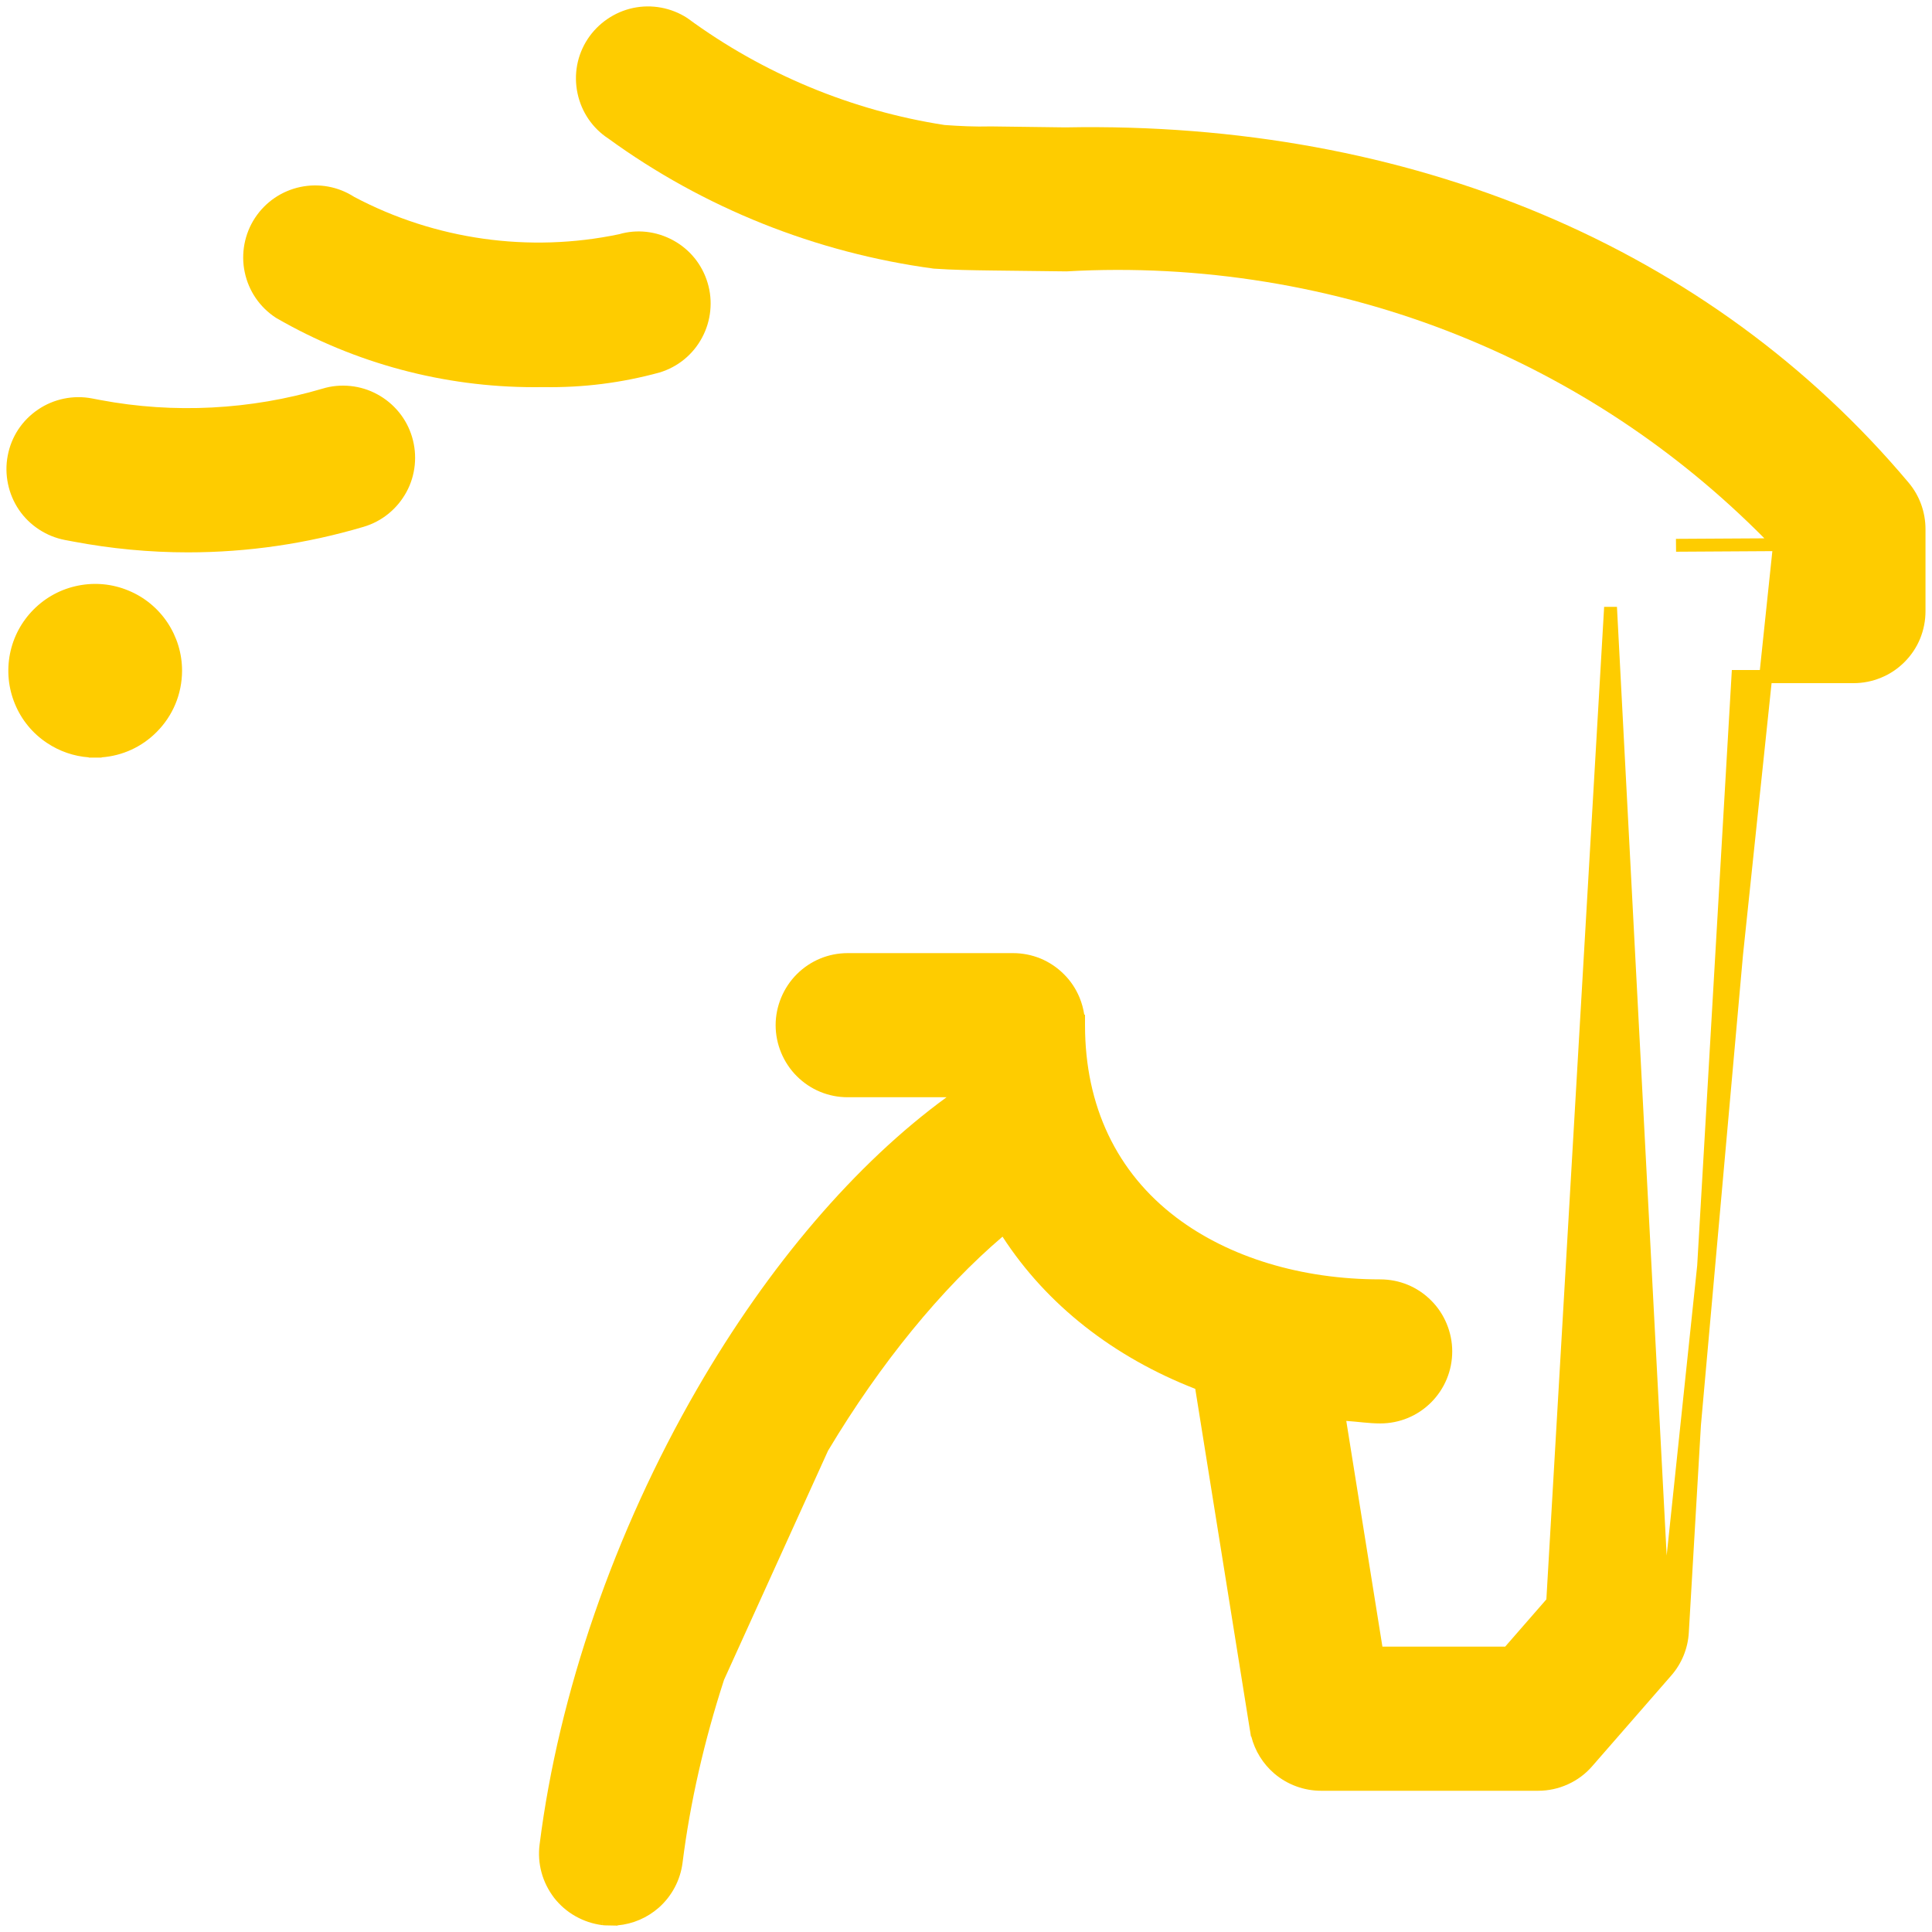<?xml version="1.0" encoding="UTF-8"?>
<!-- Generator: Adobe Illustrator 26.0.0, SVG Export Plug-In . SVG Version: 6.00 Build 0)  -->
<svg xmlns="http://www.w3.org/2000/svg" xmlns:xlink="http://www.w3.org/1999/xlink" version="1.1" id="Layer_1" x="0px" y="0px" viewBox="0 0 30 30" style="enable-background:new 0 0 30 30;" xml:space="preserve">
<style type="text/css">
	.st0{fill:#FECC00;}
</style>
<g>
	<path class="st0" d="M10.242,5.784c0.285-0.087,0.52-0.279,0.66-0.542   c0.139-0.258,0.171-0.568,0.086-0.849c-0.085-0.285-0.276-0.521-0.538-0.663   c-0.261-0.141-0.561-0.174-0.837-0.093C8.217,3.93,6.755,3.722,5.501,3.058   c-0.25-0.161-0.546-0.215-0.836-0.155c-0.292,0.062-0.543,0.233-0.707,0.483   c-0.161,0.246-0.219,0.552-0.158,0.84c0.061,0.292,0.232,0.543,0.482,0.707   l0.01,0.006c1.219,0.704,2.601,1.073,4.003,1.073   c0.05,0,0.1-0,0.149-0.001C9.054,6.021,9.654,5.945,10.242,5.784z"></path>
	<path class="st0" d="M6.195,6.401c-0.094-0.115-0.207-0.208-0.336-0.278   C5.729,6.052,5.588,6.009,5.442,5.994C5.293,5.979,5.148,5.992,5.008,6.035   C3.894,6.364,2.701,6.427,1.561,6.212L1.429,6.187   C1.139,6.131,0.833,6.194,0.59,6.36c-0.248,0.168-0.415,0.422-0.47,0.715   C0.064,7.365,0.128,7.671,0.293,7.915s0.427,0.415,0.716,0.47L1.142,8.41   c0.582,0.11,1.179,0.167,1.774,0.167c0.001,0,0.003,0,0.005,0   c0.923,0,1.84-0.134,2.726-0.397c0.141-0.042,0.271-0.11,0.386-0.204   C6.148,7.882,6.241,7.769,6.312,7.639C6.382,7.51,6.425,7.369,6.44,7.222   c0.015-0.146,0.001-0.293-0.041-0.435C6.357,6.646,6.289,6.516,6.195,6.401z"></path>
	<path class="st0" d="M29.638,7.496c-3.077-3.66-7.739-5.619-13.096-5.518l-1.149-0.015   c-0.266,0.007-0.501-0.006-0.726-0.022c-1.437-0.222-2.815-0.793-3.995-1.661   c-0.247-0.16-0.551-0.218-0.842-0.156c-0.288,0.061-0.545,0.238-0.706,0.484   c-0.163,0.25-0.218,0.55-0.156,0.842c0.062,0.291,0.233,0.541,0.478,0.701   c1.481,1.077,3.224,1.774,5.052,2.02c0.301,0.021,0.596,0.025,0.888,0.029   l1.174,0.014c2.062-0.118,4.164,0.221,6.08,0.99   c1.798,0.722,3.397,1.783,4.757,3.155l-1.373,0.008l0.002,0.2l1.495-0.009   l-0.194,1.846h-0.435l-0.538,9.247l-0.474,4.503L25.108,9.423l-0.199-0   l-0.897,15.412l-0.64,0.734h-1.906l-0.561-3.505   c0.177,0.011,0.346,0.039,0.527,0.039c0.299,0,0.58-0.116,0.792-0.328   c0.21-0.212,0.326-0.493,0.326-0.791c0-0.294-0.119-0.583-0.327-0.79   c-0.211-0.212-0.492-0.328-0.791-0.328c-1.222,0-2.346-0.341-3.164-0.959   c-0.929-0.701-1.42-1.734-1.42-2.988V15.753l-0.011,0.006   c-0.014-0.092-0.038-0.182-0.074-0.269c-0.057-0.137-0.138-0.259-0.243-0.363   c-0.104-0.104-0.226-0.186-0.362-0.243c-0.138-0.056-0.281-0.084-0.428-0.084   h-2.566c-0.298,0-0.58,0.116-0.792,0.328c-0.208,0.208-0.328,0.497-0.328,0.791   c0,0.295,0.12,0.583,0.328,0.791c0.212,0.212,0.493,0.328,0.792,0.328h1.534   c-1.405,1.025-2.762,2.605-3.876,4.534c-1.281,2.217-2.148,4.728-2.443,7.069   c-0.019,0.146-0.009,0.292,0.03,0.436c0.039,0.143,0.105,0.273,0.195,0.392   c0.09,0.115,0.201,0.212,0.33,0.285s0.269,0.12,0.415,0.139l0.012-0.1   l-0.011,0.1c0.013,0.001,0.026,0.003,0.04,0.004l0.2,0.004v-0.004   c0.236-0.021,0.46-0.117,0.64-0.275c0.204-0.181,0.335-0.429,0.369-0.699   c0.117-0.933,0.336-1.891,0.644-2.839l1.615-3.558   c0-0.001,0.001-0.002,0.002-0.003c0.81-1.354,1.761-2.514,2.707-3.32   c0.69,1.064,1.73,1.871,2.993,2.363l0.848,5.295l0.001,0.004   c0,0.001,0,0.003,0.001,0.004l0.015,0.096l0.005-0.001   c0.057,0.224,0.182,0.426,0.358,0.576c0.202,0.172,0.46,0.267,0.726,0.267   h3.369c0.16,0,0.315-0.033,0.463-0.1c0.148-0.067,0.276-0.163,0.38-0.284   l1.225-1.405c0.163-0.186,0.26-0.424,0.273-0.67l0.188-3.217l0.653-7.3   l0.444-4.223H28.781c0.149,0,0.293-0.029,0.428-0.085   c0.137-0.056,0.259-0.138,0.363-0.242c0.105-0.105,0.187-0.227,0.243-0.363   c0.056-0.137,0.084-0.281,0.084-0.428V8.216   C29.899,7.953,29.807,7.697,29.638,7.496z M23.882,27.606v0l0,0V27.606z    M27.632,8.459l0-0h0h-0h0l0,0v0H27.632z"></path>
	<path class="st0" d="M1.994,9.17c-0.247-0.103-0.517-0.129-0.779-0.077   C0.952,9.145,0.713,9.273,0.524,9.462s-0.317,0.428-0.369,0.69   c-0.052,0.263-0.025,0.533,0.077,0.779c0.102,0.248,0.274,0.457,0.497,0.605   c0.194,0.13,0.417,0.207,0.649,0.224v0.004h0.2v-0.004   c0.323-0.024,0.623-0.161,0.853-0.392c0.254-0.254,0.395-0.592,0.396-0.953   c0-0.268-0.079-0.526-0.228-0.75C2.45,9.443,2.24,9.271,1.994,9.17z"></path>
</g>
</svg>
